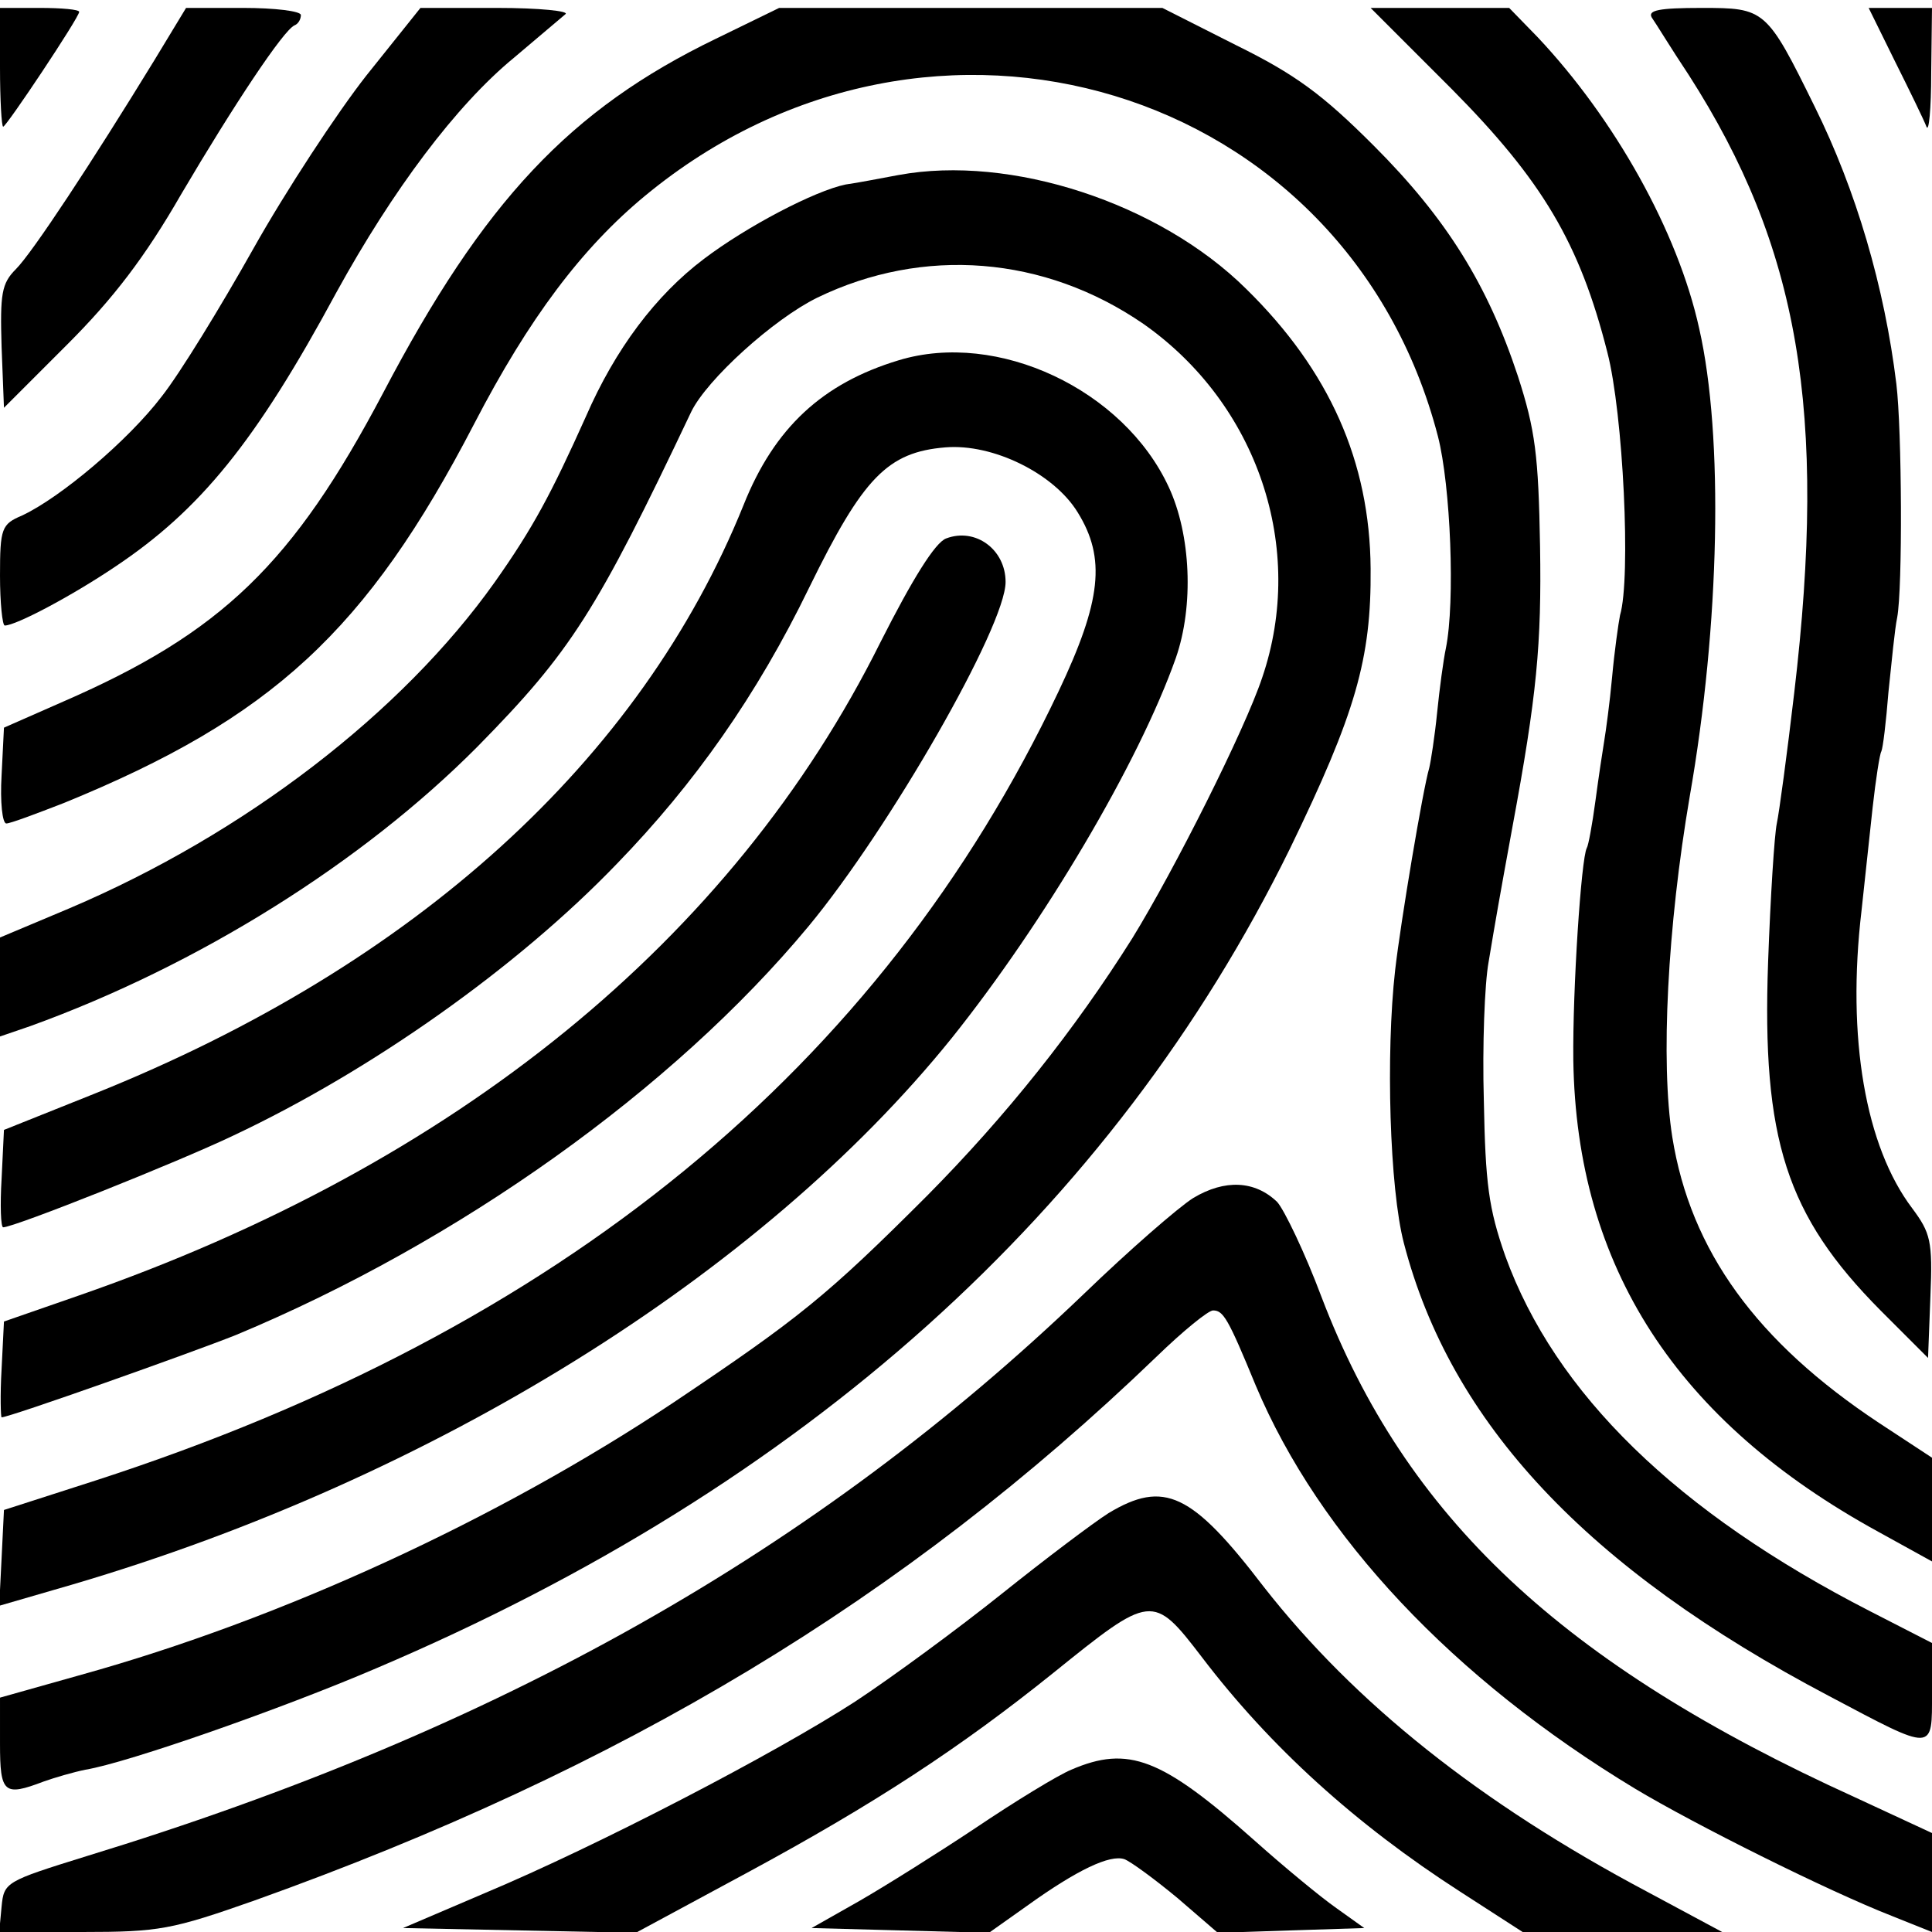 <?xml version="1.0" standalone="no"?>
<!DOCTYPE svg PUBLIC "-//W3C//DTD SVG 20010904//EN"
 "http://www.w3.org/TR/2001/REC-SVG-20010904/DTD/svg10.dtd">
<svg version="1.0" xmlns="http://www.w3.org/2000/svg"
 width="244pt" height="244pt" viewBox="0 0 244 244"
 preserveAspectRatio="xMidYMid meet">
<g transform="translate(0,244) scale(0.1,-0.1)"
fill="#000000" stroke="none">
<path d="M0 2355 c0 -41 2 -75 4 -75 4 0 96 138 96 145 0 3 -22 5 -50 5 l-50
0 0 -75z"/>
<path d="M195 2364 c-79 -129 -154 -243 -175 -264 -18 -18 -20 -31 -18 -98 l3
-77 80 80 c58 58 98 110 144 190 66 112 129 207 143 213 5 2 8 8 8 13 0 5 -33
9 -73 9 l-72 0 -40 -66z"/>
<path d="M463 2345 c-37 -47 -102 -146 -143 -219 -41 -73 -93 -158 -116 -187
-42 -55 -127 -127 -176 -150 -26 -11 -28 -16 -28 -76 0 -34 3 -63 6 -63 14 0
84 37 139 74 108 72 178 158 280 347 71 129 151 236 224 296 31 26 60 51 65
55 6 4 -33 8 -86 8 l-97 0 -68 -85z"/>
<path d="M904 2391 c-184 -89 -293 -205 -420 -447 -114 -216 -204 -303 -404
-390 l-75 -33 -3 -60 c-2 -34 1 -61 6 -61 5 0 37 12 73 26 262 107 382 217
518 479 69 133 136 222 216 288 361 298 886 139 1001 -304 16 -62 22 -209 10
-268 -3 -14 -8 -51 -11 -81 -3 -30 -8 -62 -10 -70 -8 -27 -36 -194 -43 -255
-12 -106 -7 -276 11 -345 59 -227 231 -411 537 -572 134 -71 130 -71 130 4 l0
63 -78 40 c-244 125 -398 275 -461 449 -21 60 -25 91 -27 196 -2 69 1 148 6
175 9 54 13 77 30 170 31 167 37 231 35 355 -2 115 -6 147 -28 215 -38 115
-90 199 -182 291 -65 65 -99 90 -174 127 l-93 47 -242 0 -242 0 -80 -39z"/>
<path d="M1833 2328 c115 -116 162 -195 197 -333 20 -77 30 -285 16 -332 -2
-10 -7 -45 -10 -78 -3 -33 -8 -69 -10 -81 -2 -12 -7 -45 -11 -75 -4 -30 -9
-57 -11 -60 -7 -13 -18 -178 -17 -268 4 -261 130 -456 386 -596 l67 -37 0 66
0 65 -67 44 c-154 102 -238 217 -261 361 -15 95 -6 266 22 430 38 217 43 455
12 591 -27 123 -107 265 -204 368 l-36 37 -87 0 -88 0 102 -102z"/>
<path d="M2086 2418 c5 -7 25 -40 47 -73 139 -217 175 -424 133 -780 -9 -77
-19 -151 -22 -165 -3 -14 -8 -92 -11 -175 -8 -224 23 -320 142 -440 l60 -60 3
78 c3 70 0 80 -23 111 -59 78 -83 215 -64 376 4 36 10 94 14 130 4 36 9 68 11
71 2 4 6 37 9 75 4 38 8 80 11 94 7 37 6 237 -1 295 -15 123 -51 245 -103 350
-61 124 -63 125 -143 125 -54 0 -68 -3 -63 -12z"/>
<path d="M2393 2363 c19 -38 37 -75 40 -83 3 -8 6 22 6 68 l1 82 -40 0 -40 0
33 -67z"/>
<path d="M1135 2219 c-22 -4 -52 -10 -67 -12 -39 -8 -125 -53 -179 -94 -61
-46 -112 -114 -149 -199 -44 -98 -67 -141 -115 -209 -117 -165 -316 -318 -537
-412 l-88 -37 0 -63 0 -62 38 13 c213 77 420 207 565 353 118 120 150 170 270
423 20 41 104 117 159 144 134 65 287 53 412 -33 144 -101 206 -283 150 -447
-22 -66 -111 -243 -164 -329 -73 -116 -159 -224 -259 -325 -127 -127 -162
-155 -320 -261 -222 -148 -496 -274 -748 -344 l-103 -29 0 -58 c0 -63 5 -67
55 -48 14 5 38 12 53 15 54 9 248 77 367 128 541 230 930 579 1154 1035 83
171 103 240 102 354 -1 135 -52 250 -157 353 -110 109 -298 170 -439 144z"/>
<path d="M1135 1985 c-96 -29 -157 -85 -196 -183 -130 -322 -415 -581 -819
-743 l-115 -46 -3 -62 c-2 -33 -1 -61 2 -61 14 0 220 82 291 116 174 82 358
212 484 343 98 101 177 213 243 349 68 139 99 171 172 177 60 5 137 -33 167
-82 36 -58 30 -112 -24 -226 -225 -475 -630 -807 -1217 -997 l-115 -37 -3 -61
-3 -60 93 27 c455 134 869 391 1110 690 116 145 236 347 283 480 23 66 19 156
-9 216 -57 123 -216 198 -341 160z"/>
<path d="M1195 1760 c-14 -5 -43 -52 -83 -131 -187 -376 -537 -660 -1012 -825
l-95 -33 -3 -60 c-2 -34 -1 -61 0 -61 10 0 241 82 296 104 281 117 552 310
723 516 102 123 249 379 249 435 0 41 -38 69 -75 55z"/>
<path d="M1507 927 c-19 -12 -81 -66 -138 -121 -339 -325 -739 -551 -1259
-710 -103 -32 -105 -33 -108 -64 l-3 -32 105 0 c97 0 113 3 218 40 464 166
820 380 1138 686 34 33 66 59 72 59 13 0 19 -10 54 -95 80 -190 249 -370 479
-509 75 -45 243 -129 325 -161 l50 -20 0 63 0 62 -97 45 c-370 168 -568 354
-674 632 -21 56 -47 110 -56 120 -28 27 -66 29 -106 5z"/>
<path d="M1400 529 c-19 -12 -80 -58 -135 -102 -55 -44 -138 -105 -185 -136
-102 -66 -325 -182 -468 -242 l-103 -44 147 -3 147 -3 139 75 c163 88 271 159
388 253 124 100 126 101 188 20 86 -113 194 -211 326 -296 l79 -51 126 0 126
0 -95 51 c-211 112 -369 238 -484 385 -91 119 -126 135 -196 93z"/>
<path d="M1353 205 c-17 -7 -71 -40 -120 -73 -48 -32 -115 -74 -148 -93 l-60
-34 112 -3 112 -3 48 34 c64 46 105 65 123 59 8 -3 38 -25 67 -49 l51 -44 92
3 93 3 -35 25 c-20 14 -66 52 -103 85 -118 105 -160 121 -232 90z"/>
</g>
</svg>
